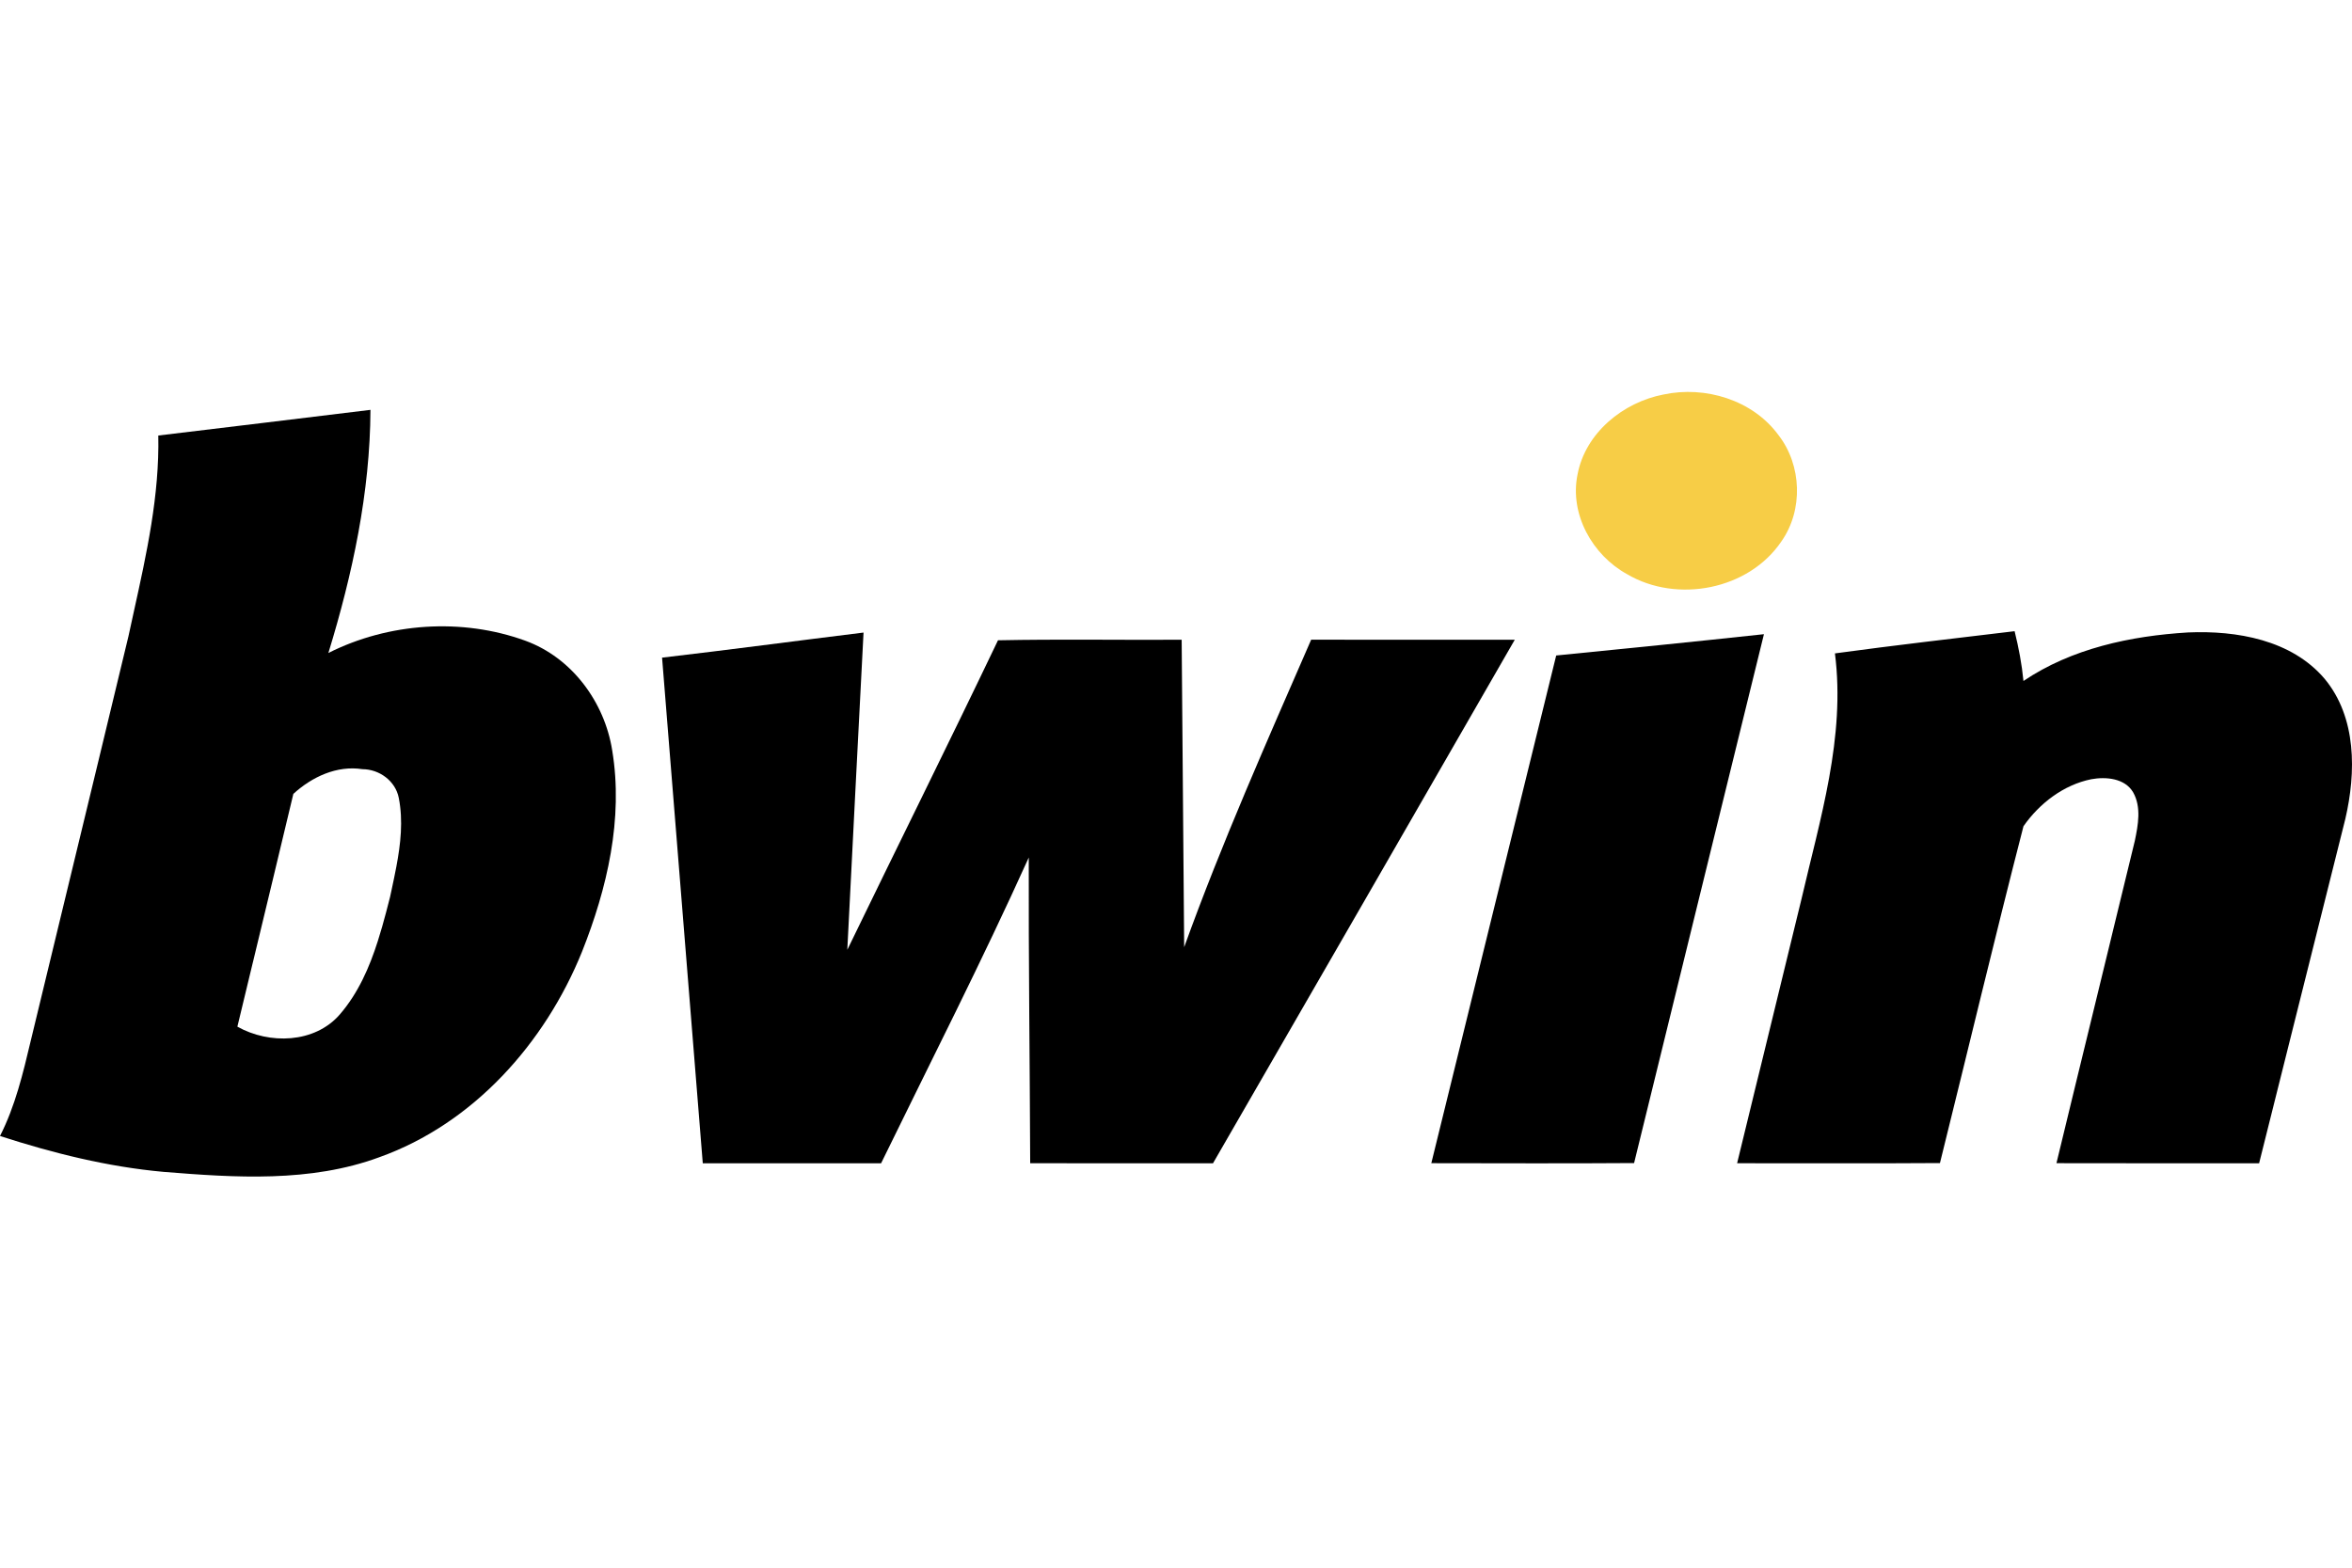 <svg width="120" height="80" viewBox="0 0 120 80" fill="none" xmlns="http://www.w3.org/2000/svg">
<path d="M84.868 20.133C87 19.675 89.426 20.411 90.739 22.204C91.93 23.74 92.01 26.025 90.892 27.622C89.221 30.103 85.562 30.802 83.017 29.302C81.246 28.331 80.067 26.236 80.488 24.207C80.888 22.088 82.816 20.527 84.868 20.133Z" fill="#F7CD46"/>
<path fill-rule="evenodd" clip-rule="evenodd" d="M18.901 20.915C15.294 21.357 11.686 21.791 8.076 22.225C8.14 25.264 7.483 28.244 6.831 31.201C6.737 31.627 6.643 32.051 6.552 32.476C5.521 36.772 4.481 41.067 3.442 45.362C2.902 47.593 2.362 49.824 1.824 52.055C1.736 52.407 1.652 52.761 1.568 53.115C1.174 54.775 0.778 56.444 0 57.971C2.712 58.848 5.495 59.544 8.342 59.801C12.004 60.097 15.834 60.351 19.347 59.056C24.155 57.339 27.805 53.234 29.692 48.573C30.978 45.341 31.812 41.777 31.235 38.294C30.847 35.83 29.182 33.563 26.803 32.696C23.568 31.52 19.823 31.776 16.754 33.322C17.985 29.305 18.883 25.13 18.901 20.915ZM14.967 40.512C14.967 40.512 14.967 40.512 14.967 40.512C15.914 39.648 17.178 39.049 18.489 39.251C19.353 39.254 20.175 39.849 20.346 40.717C20.574 41.884 20.441 43.064 20.222 44.227C20.149 44.614 20.067 45 19.985 45.383C19.957 45.511 19.93 45.638 19.903 45.766C19.903 45.766 19.903 45.766 19.903 45.766C19.903 45.766 19.903 45.766 19.903 45.766C19.836 46.029 19.768 46.293 19.698 46.558C19.569 47.045 19.433 47.535 19.278 48.018C18.846 49.375 18.273 50.684 17.337 51.768C16.054 53.249 13.739 53.304 12.111 52.391C12.374 51.298 12.638 50.205 12.901 49.111C12.902 49.111 12.902 49.111 12.902 49.111C13.593 46.245 14.284 43.38 14.967 40.512Z" fill="black"/>
<path d="M33.779 33.56C37.21 33.16 40.631 32.702 44.058 32.28C43.783 37.678 43.496 43.072 43.23 48.469C45.783 43.2 48.392 37.959 50.918 32.674C54.04 32.61 57.167 32.665 60.289 32.647C60.332 37.876 60.375 43.105 60.417 48.335C62.336 43.008 64.639 37.833 66.896 32.644C70.357 32.65 73.82 32.644 77.284 32.647C72.159 41.557 67.027 50.464 61.887 59.364C58.78 59.361 55.671 59.364 52.561 59.361C52.543 54.163 52.473 48.961 52.488 43.759C50.112 49.025 47.485 54.172 44.953 59.364C41.923 59.364 38.889 59.361 35.856 59.364C35.163 50.763 34.467 42.161 33.779 33.56Z" fill="black"/>
<path d="M79.398 33.45C82.932 33.099 86.466 32.745 89.997 32.363C87.791 41.358 85.574 50.354 83.372 59.352C79.923 59.377 76.475 59.361 73.026 59.358C75.149 50.723 77.275 42.085 79.398 33.45Z" fill="black"/>
<path d="M93.619 33.343C96.668 32.928 99.728 32.577 102.786 32.21C102.994 33.047 103.155 33.893 103.238 34.751C105.697 33.09 108.708 32.451 111.632 32.274C114.112 32.167 116.916 32.65 118.605 34.641C120.242 36.614 120.212 39.416 119.659 41.792C118.196 47.65 116.723 53.506 115.26 59.364C111.815 59.358 108.366 59.37 104.921 59.358C106.244 53.872 107.594 48.396 108.919 42.91C109.087 42.103 109.261 41.187 108.834 40.433C108.409 39.709 107.441 39.629 106.699 39.764C105.284 40.051 104.053 40.995 103.238 42.164C101.766 47.879 100.4 53.625 98.977 59.352C95.525 59.376 92.077 59.358 88.628 59.361C89.716 54.88 90.812 50.399 91.903 45.918C92.856 41.804 94.166 37.613 93.619 33.343Z" fill="black"/>
</svg>
